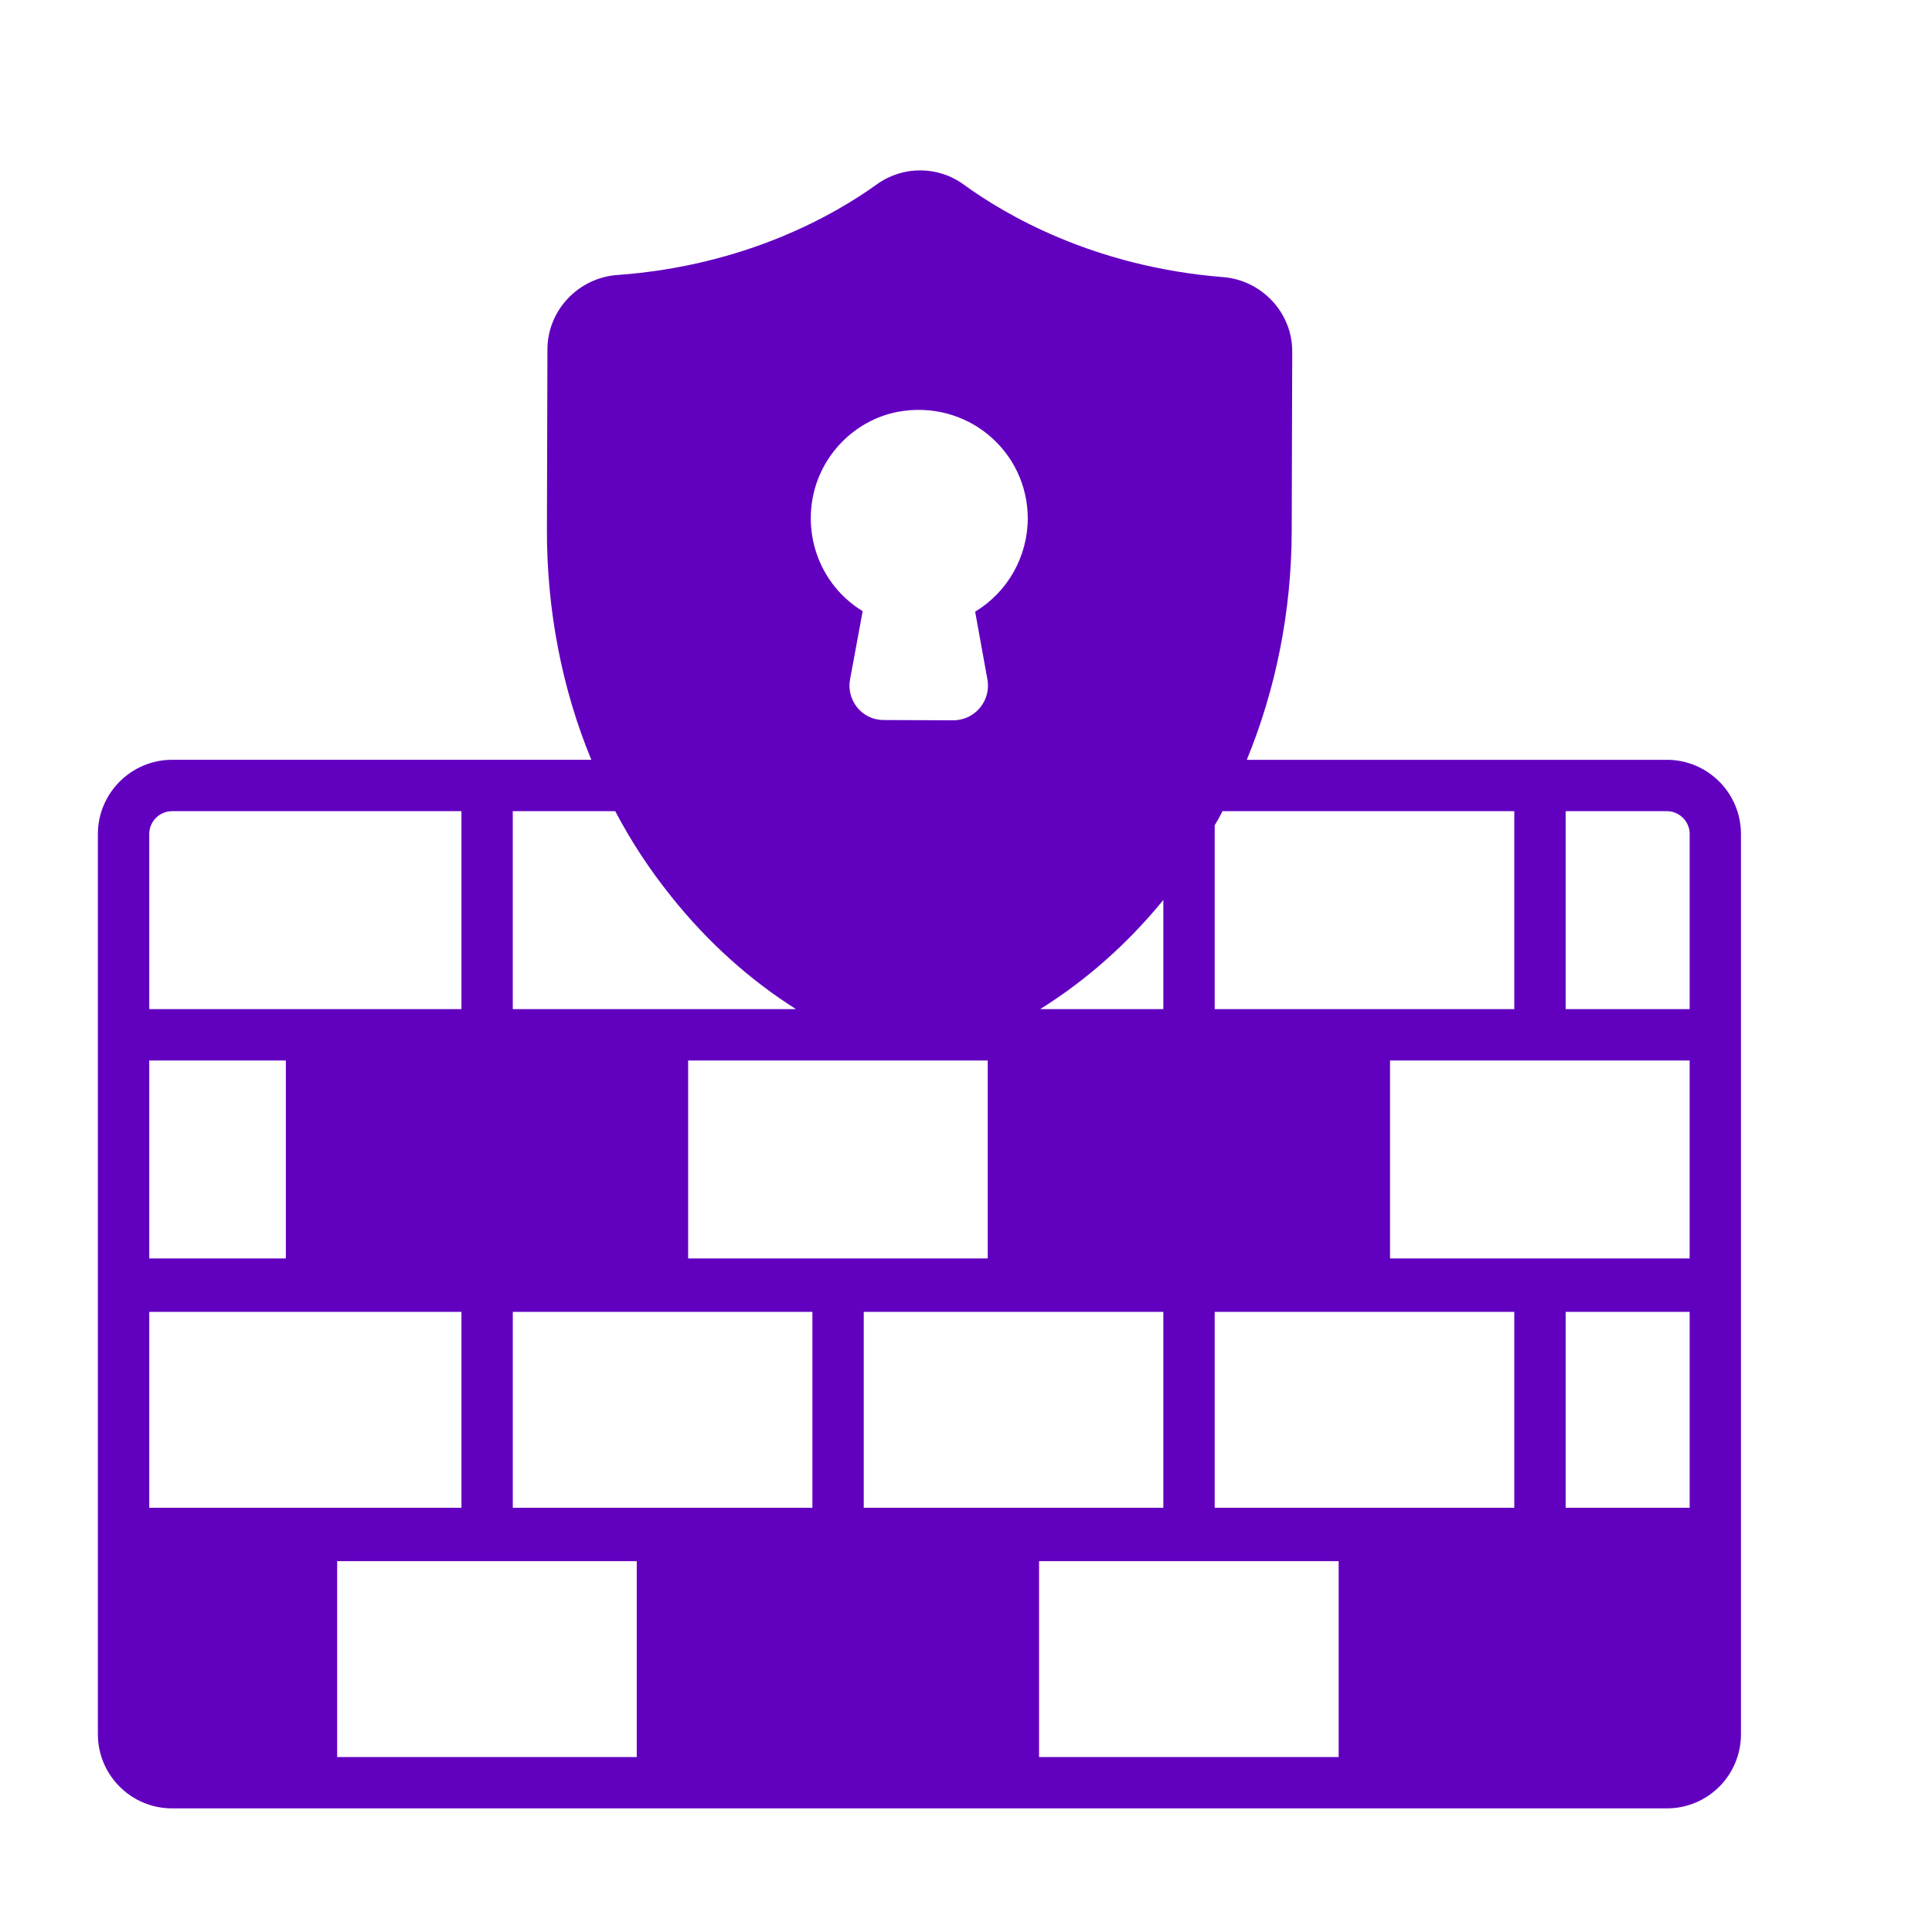 <svg fill="none" height="82" viewBox="0 0 83 82" width="83" xmlns="http://www.w3.org/2000/svg" xmlns:xlink="http://www.w3.org/1999/xlink"><filter id="a" color-interpolation-filters="sRGB" height="88" width="88" x="-1" y="0"><feFlood flood-opacity="0" result="BackgroundImageFix"/><feColorMatrix in="SourceAlpha" result="hardAlpha" type="matrix" values="0 0 0 0 0 0 0 0 0 0 0 0 0 0 0 0 0 0 127 0"/><feOffset dy="4"/><feGaussianBlur stdDeviation="2"/><feComposite in2="hardAlpha" operator="out"/><feColorMatrix type="matrix" values="0 0 0 0 0 0 0 0 0 0 0 0 0 0 0 0 0 0 0.25 0"/><feBlend in2="BackgroundImageFix" mode="normal" result="effect1_dropShadow_7_433"/><feBlend in="SourceGraphic" in2="effect1_dropShadow_7_433" mode="normal" result="shape"/></filter><g filter="url(#a)"><path d="m71.607 28.639c-2.095 0-15.136 0-18.044 0 1.246-3.033 1.919-6.364 1.93-9.805l.022-7.743c0-1.692-1.344-3.06-2.967-3.187-5.559-.442-9.364-2.68-11.14-3.971-1.114-.816-2.614-.816-3.728-.022-1.787 1.29-5.614 3.507-11.184 3.904-1.665.132-2.967 1.522-2.978 3.176l-.022 7.731c-.011 3.463.64 6.85 1.908 9.916-5.203 0-12.167 0-18.011 0-1.754 0-3.188 1.434-3.188 3.188v38.669c0 1.764 1.434 3.187 3.188 3.187h64.213c1.765-0 3.187-1.423 3.187-3.187 0-27.757 0-22.027 0-38.669 0-1.754-1.423-3.188-3.187-3.188zm-65.195 3.188c0-.541.441-.982.982-.982h12.43v8.504c-4.667 0-8.661 0-13.412 0zm66.177 0v7.522h-5.327v-8.504h4.346c.54 0 .982.441.982.982zm0 28.941h-5.327v-8.415h5.327zm-66.177-19.213h5.868v8.504h-5.868zm43.566-2.206h-5.294c1.963-1.224 3.739-2.79 5.294-4.688zm-7.544 2.206v8.504h-12.871v-8.504zm-36.022 10.798h13.412v8.415c-4.667 0-8.661 0-13.412 0zm15.618 8.415v-8.415h12.871v8.415c-4.514 0-8.34 0-12.871 0zm15.077-8.415h12.871v8.415c-4.456 0-8.291 0-12.871 0zm15.077 8.415v-8.415h12.871v8.415c-4.456 0-8.291 0-12.871 0zm20.404-10.71h-12.871v-8.504h12.871zm-7.533-10.71c-4.456 0-8.291 0-12.871 0v-7.897c.121-.198.232-.397.331-.606h12.54zm-36.221-4.841c1.566 1.963 3.364 3.573 5.36 4.841-3.842 0-7.413 0-12.165 0v-8.504h4.401c.684 1.302 1.489 2.526 2.404 3.662zm-14.349 28.555h12.871v8.415h-12.871zm30.154 0h12.871v8.415h-12.871zm-9.728-45.662c.342-1.853 1.798-3.342 3.64-3.706 2.959-.56 5.603 1.66 5.603 4.588-.011 1.644-.871 3.155-2.261 3.993l.529 2.923c.158.883-.522 1.743-1.467 1.743l-2.978-.011c-1.021 0-1.624-.934-1.456-1.754l.54-2.923c-1.632-.993-2.504-2.901-2.151-4.853z" fill="#6200c0"/></g></svg>